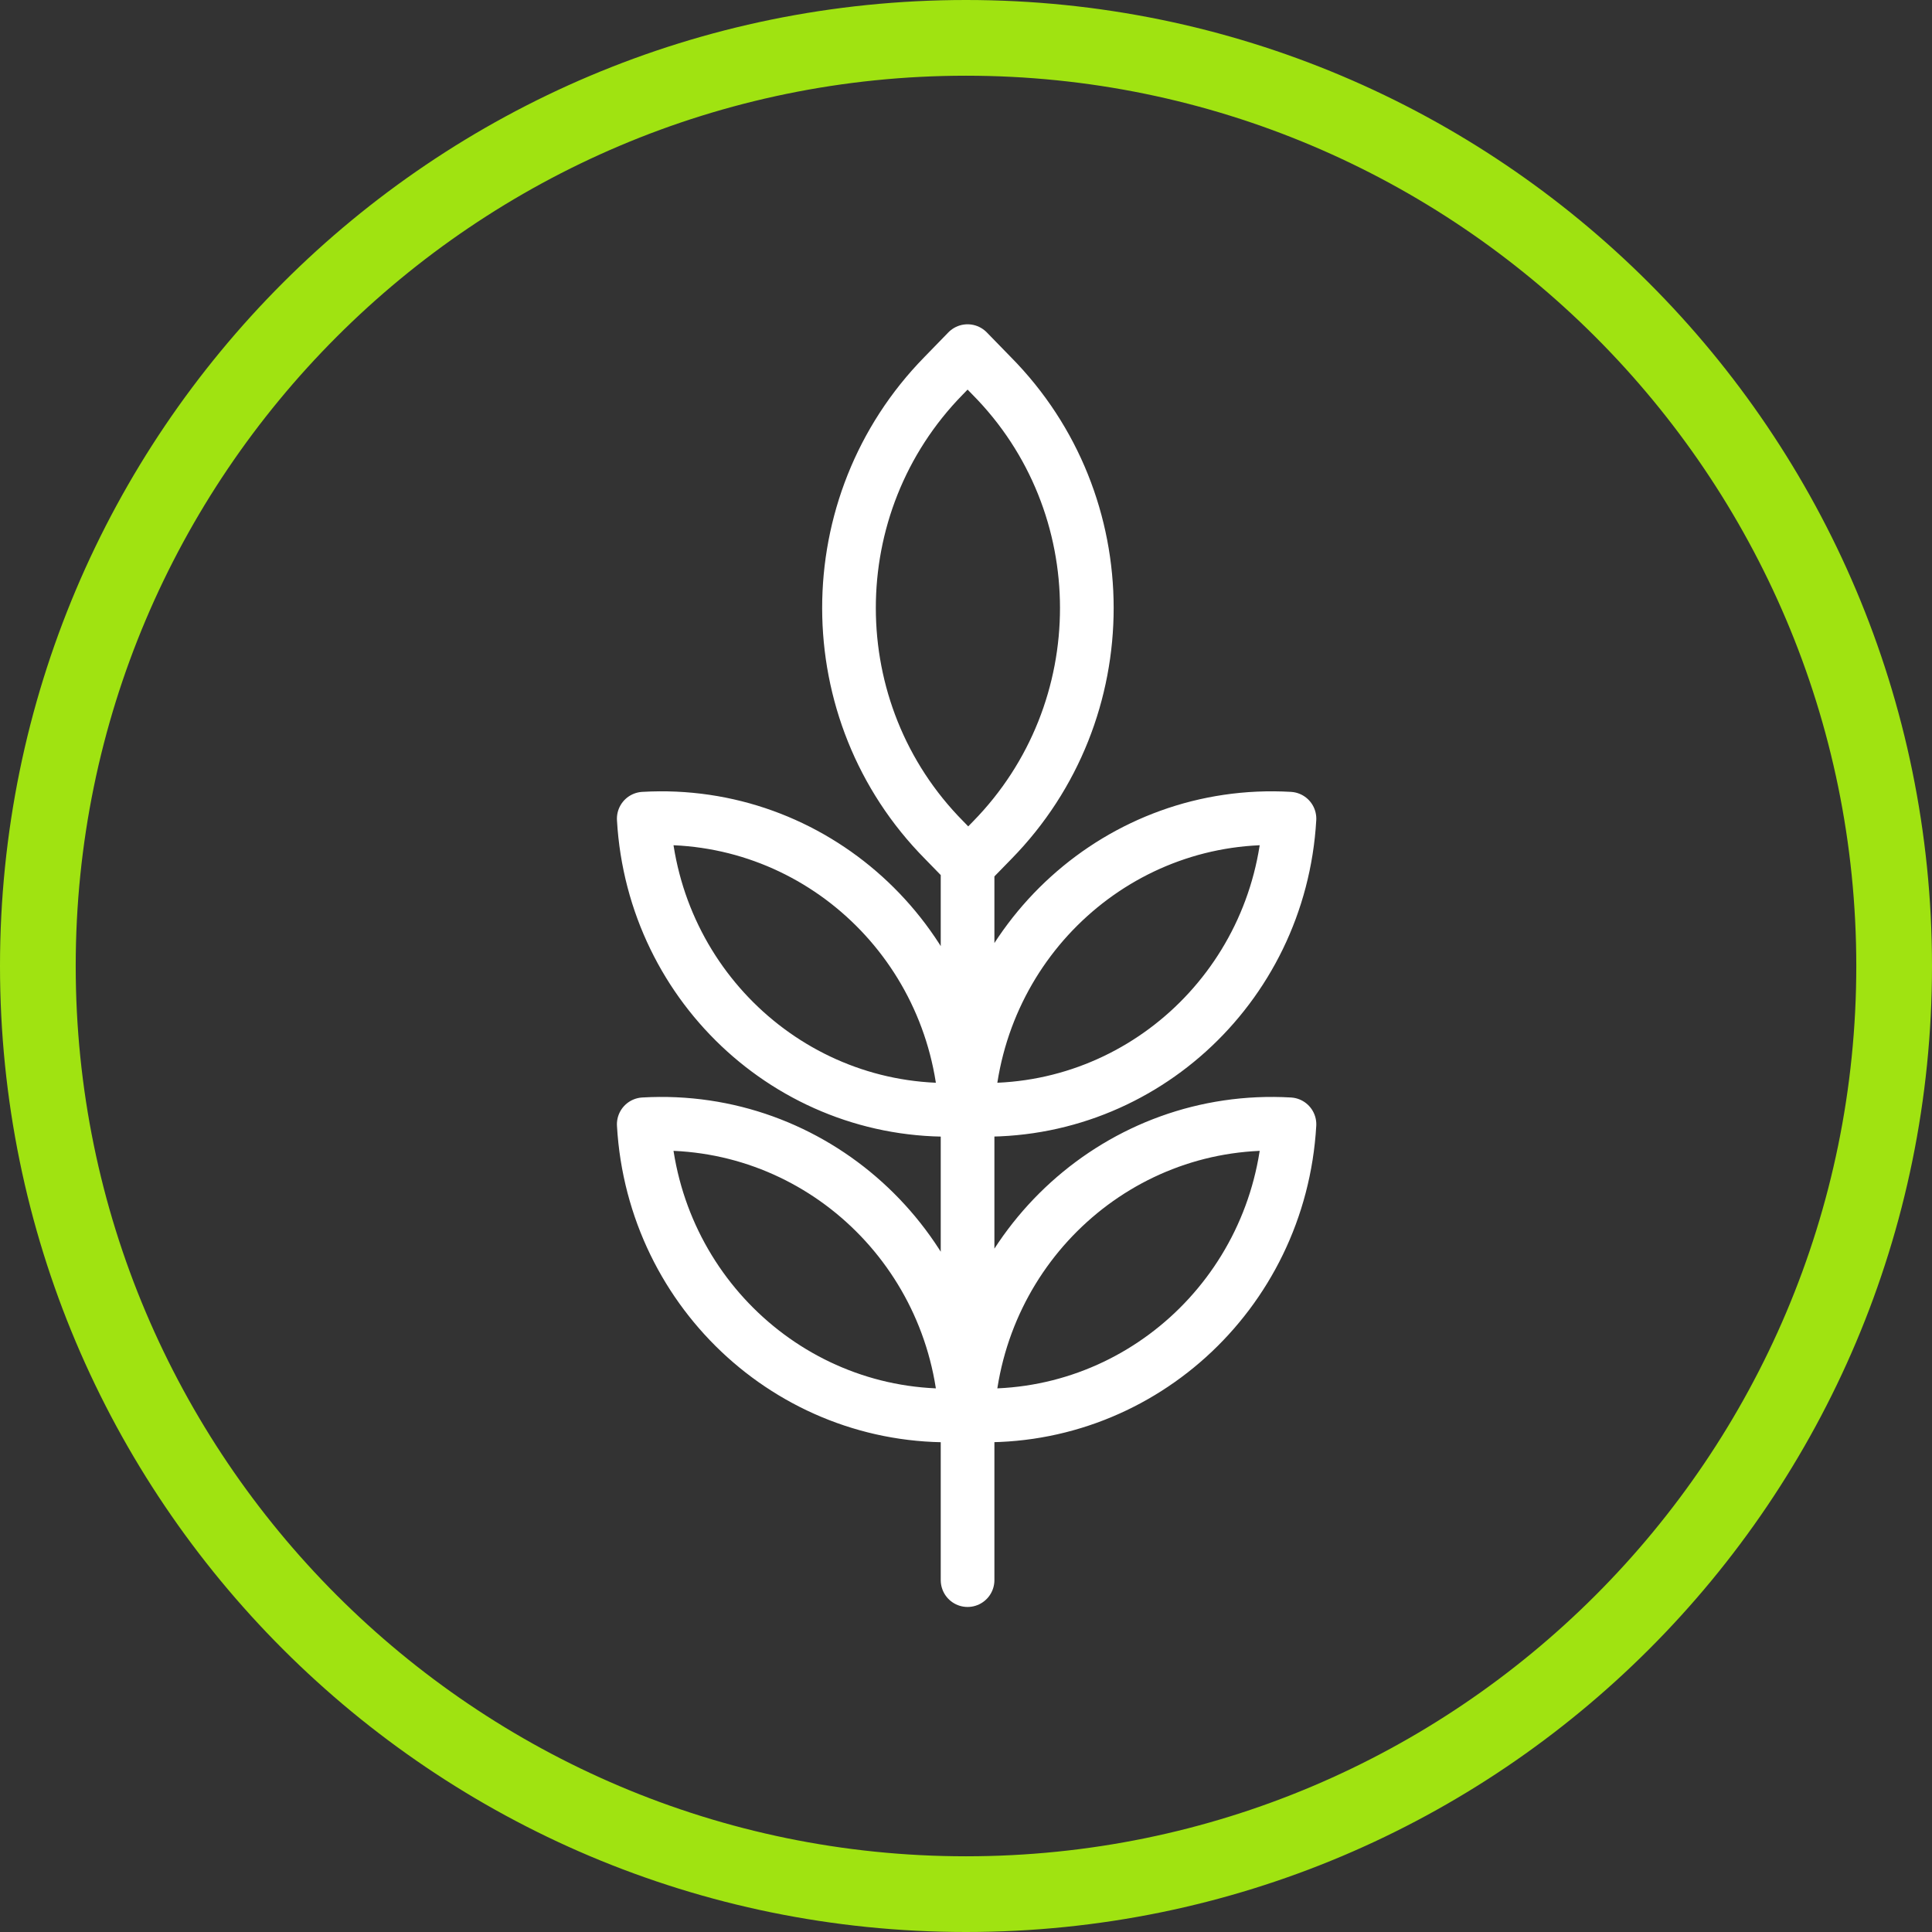 <svg width="54" height="54" viewBox="0 0 54 54" fill="none" xmlns="http://www.w3.org/2000/svg">
    <rect x="0" y="0" width="54" height="54" fill="#333333" stroke="none"/>
    <path d="M27 2.116C40.712 2.116 51.884 13.267 51.884 27C51.884 40.733 40.733 51.884 27 51.884C13.267 51.884 2.116 40.712 2.116 27C2.116 13.288 13.267 2.116 27 2.116ZM27 0C12.082 0 0 12.082 0 27C0 41.918 12.082 54 27 54C41.918 54 54 41.918 54 27C54 12.082 41.897 0 27 0Z" fill="#A0E311"/>
    <path d="M0 27C0 12.082 12.082 0 27 0C41.897 0 54 12.082 54 27C54 41.918 41.918 54 27 54C12.082 54 0 41.918 0 27Z" fill="none"/>
    <path d="M27.044 24.154V44.165M27.735 23.482L27.062 24.172L26.39 23.482C22.846 19.901 22.846 14.104 26.372 10.505L27.044 9.814L27.717 10.505C31.261 14.085 31.261 19.883 27.735 23.482ZM26.99 31.006C26.717 26.244 22.7 22.609 17.993 22.882C18.266 27.644 22.282 31.279 26.99 31.006ZM26.99 39.548C26.717 34.786 22.7 31.151 17.993 31.424C18.266 36.186 22.282 39.821 26.99 39.548ZM27.044 31.006C27.317 26.244 31.333 22.609 36.041 22.882C35.768 27.644 31.751 31.279 27.044 31.006ZM27.044 39.548C27.317 34.786 31.333 31.151 36.041 31.424C35.768 36.186 31.751 39.821 27.044 39.548Z" stroke="#ffffff" stroke-width="1.5" stroke-linecap="round" stroke-linejoin="round"/>
</svg>